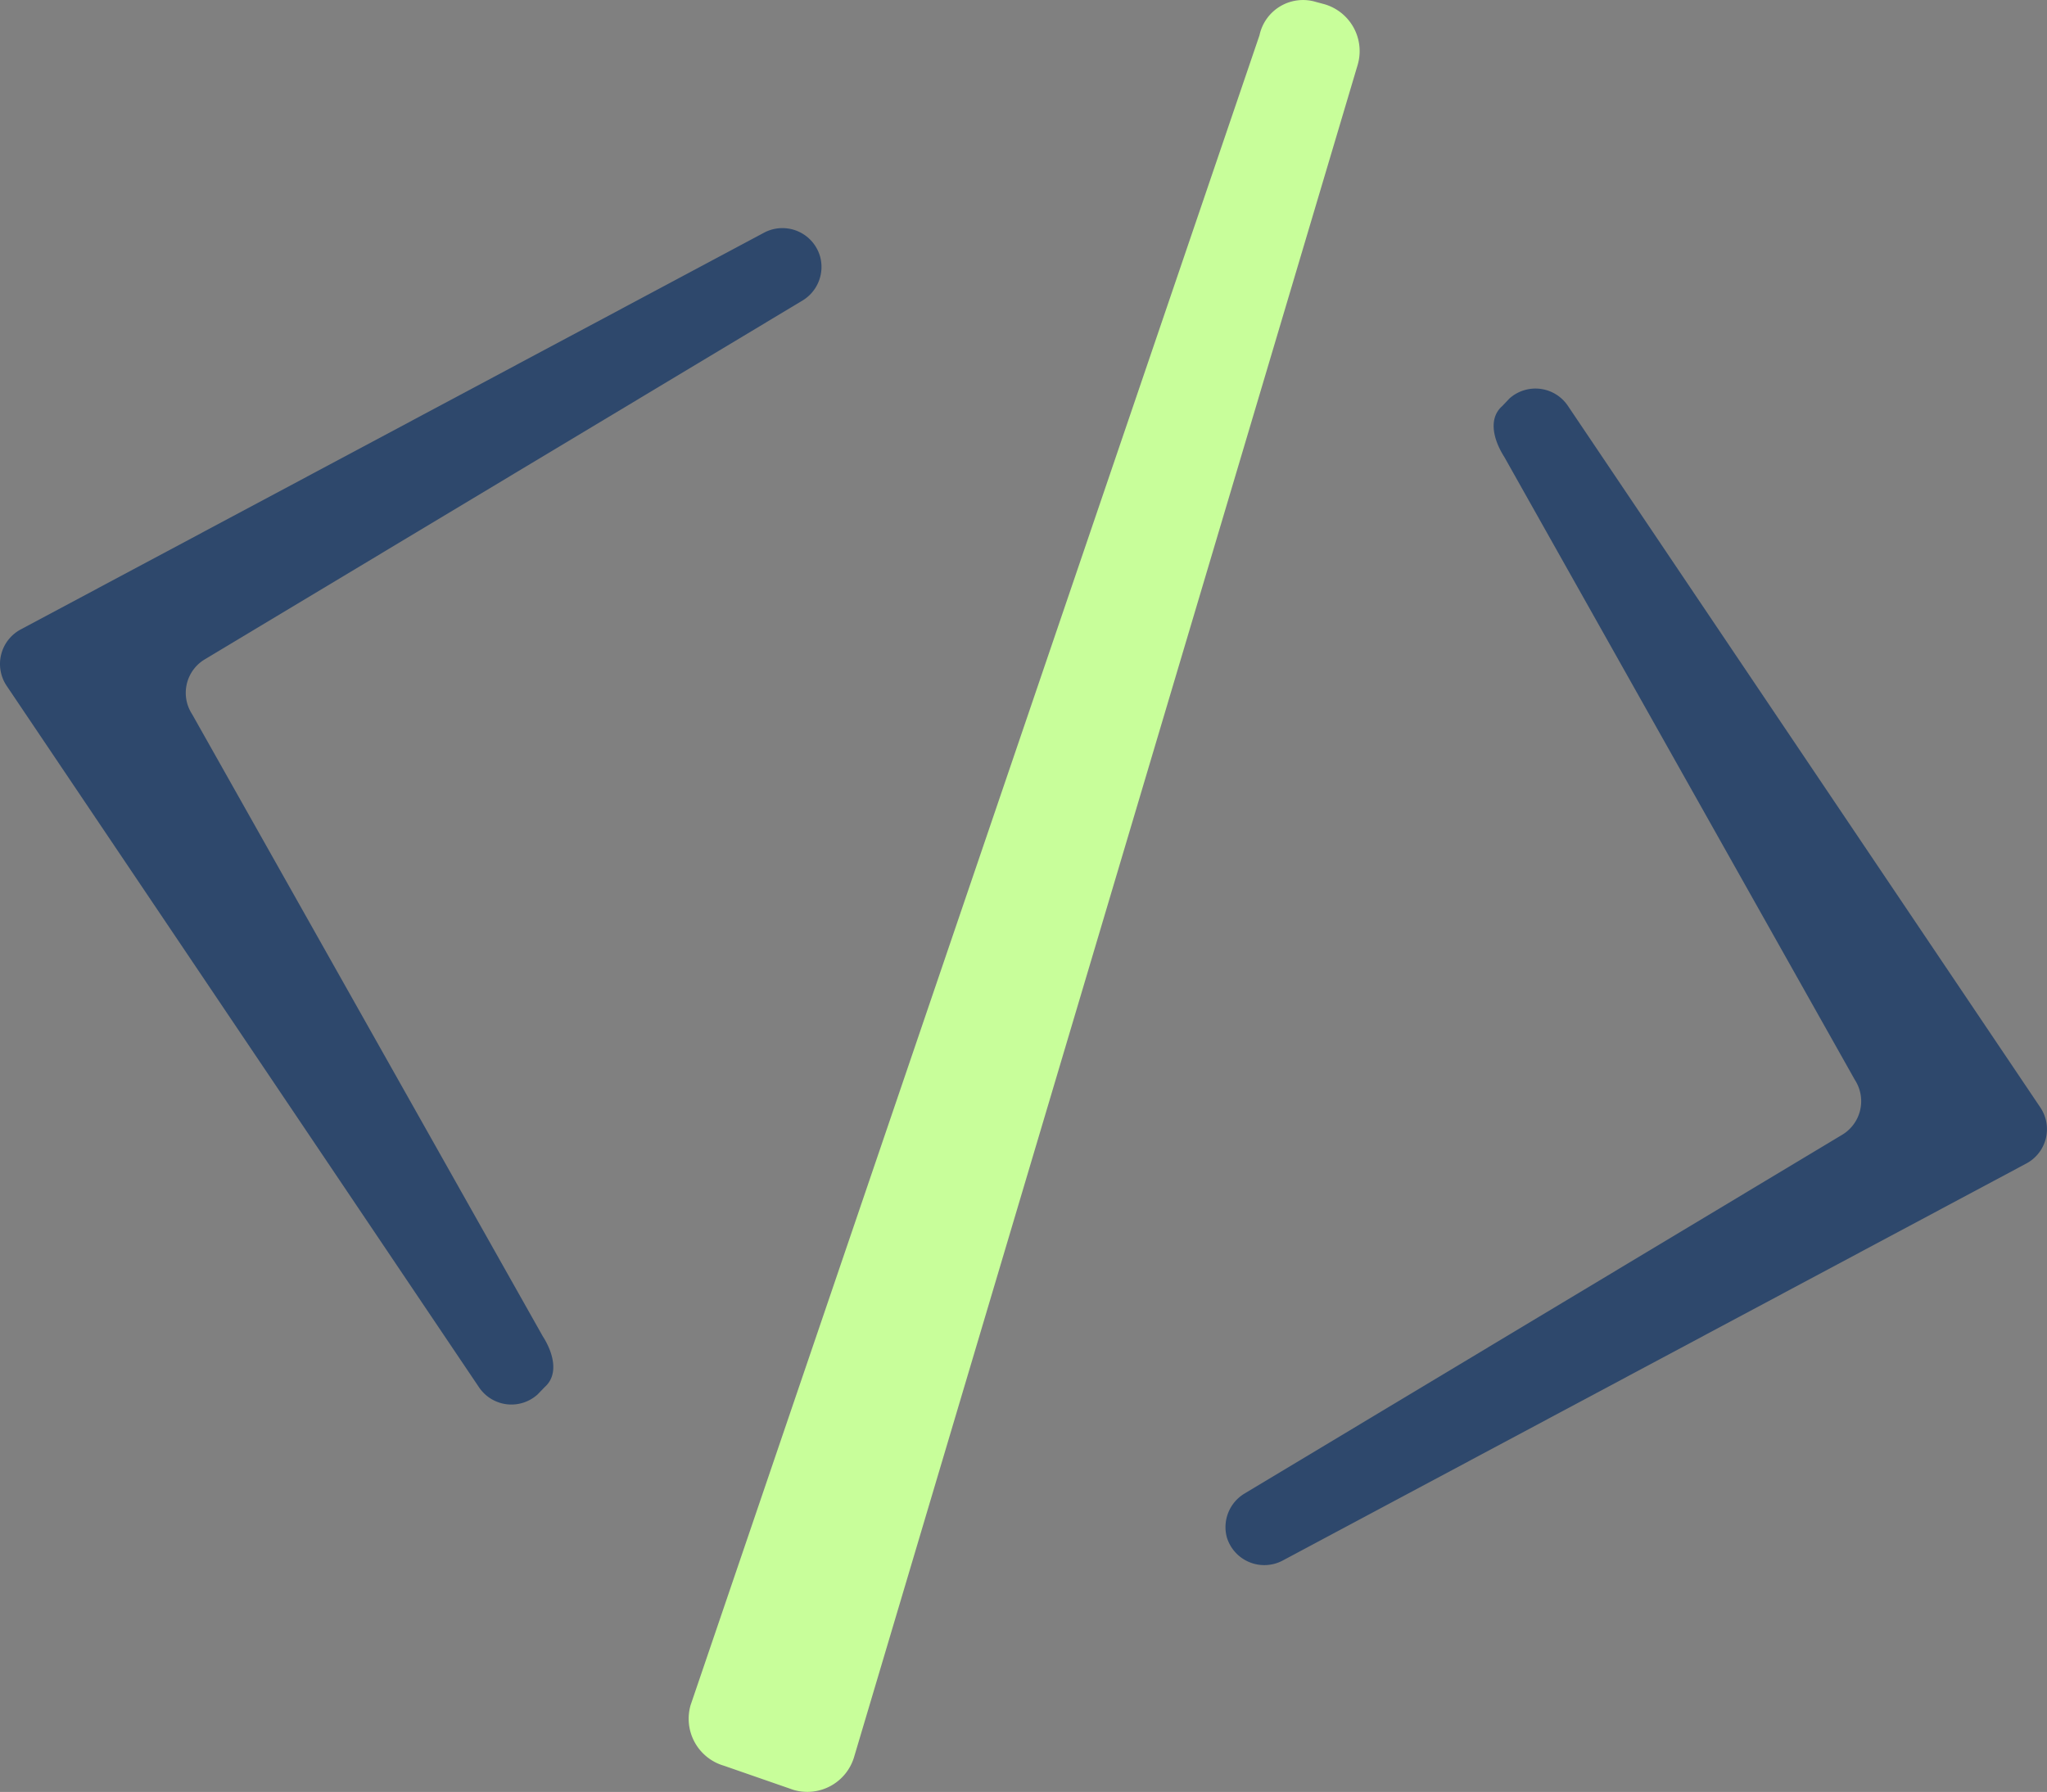 <svg xmlns="http://www.w3.org/2000/svg" viewBox="0 0 160.98 140.95"><rect x="0" y="0" width="160.98" height="140.95" fill="#808080" stroke="none"/><defs><style>.cls-1{fill:#c8fe9a;}.cls-2{fill:#2e486c;}</style></defs><g id="Livello_2" data-name="Livello 2"><g id="desktop_home" data-name="desktop home"><path class="cls-1" d="M62.41,140.79l-5.47-1.9a3.85,3.85,0,0,1-2.63-4.77L99.05,2.77A3.5,3.5,0,0,1,103.48.15l.67.18a3.84,3.84,0,0,1,2.62,4.77L67.18,138.16A3.84,3.84,0,0,1,62.41,140.79Z"/><path class="cls-2" d="M60.11,18.29,1.63,49.51A3.08,3.08,0,0,0,.52,53.94l37.15,55.18a3.07,3.07,0,0,0,4.6.57l.57-.59c1.13-1,.67-2.71-.16-4L15.11,56.18a3.07,3.07,0,0,1,1-4.32l47-28.22a3.09,3.09,0,0,0,1.39-3.44h0A3.08,3.08,0,0,0,60.11,18.29Z"/><path class="cls-2" d="M100.87,122.75l58.48-31.23a3.06,3.06,0,0,0,1.1-4.42L123.3,31.92a3.07,3.07,0,0,0-4.59-.58l-.57.6c-1.14,1-.67,2.7.16,4l27.57,49a3.08,3.08,0,0,1-1,4.32l-47,28.22a3.08,3.08,0,0,0-1.39,3.44h0A3.08,3.08,0,0,0,100.87,122.75Z"/></g></g></svg>